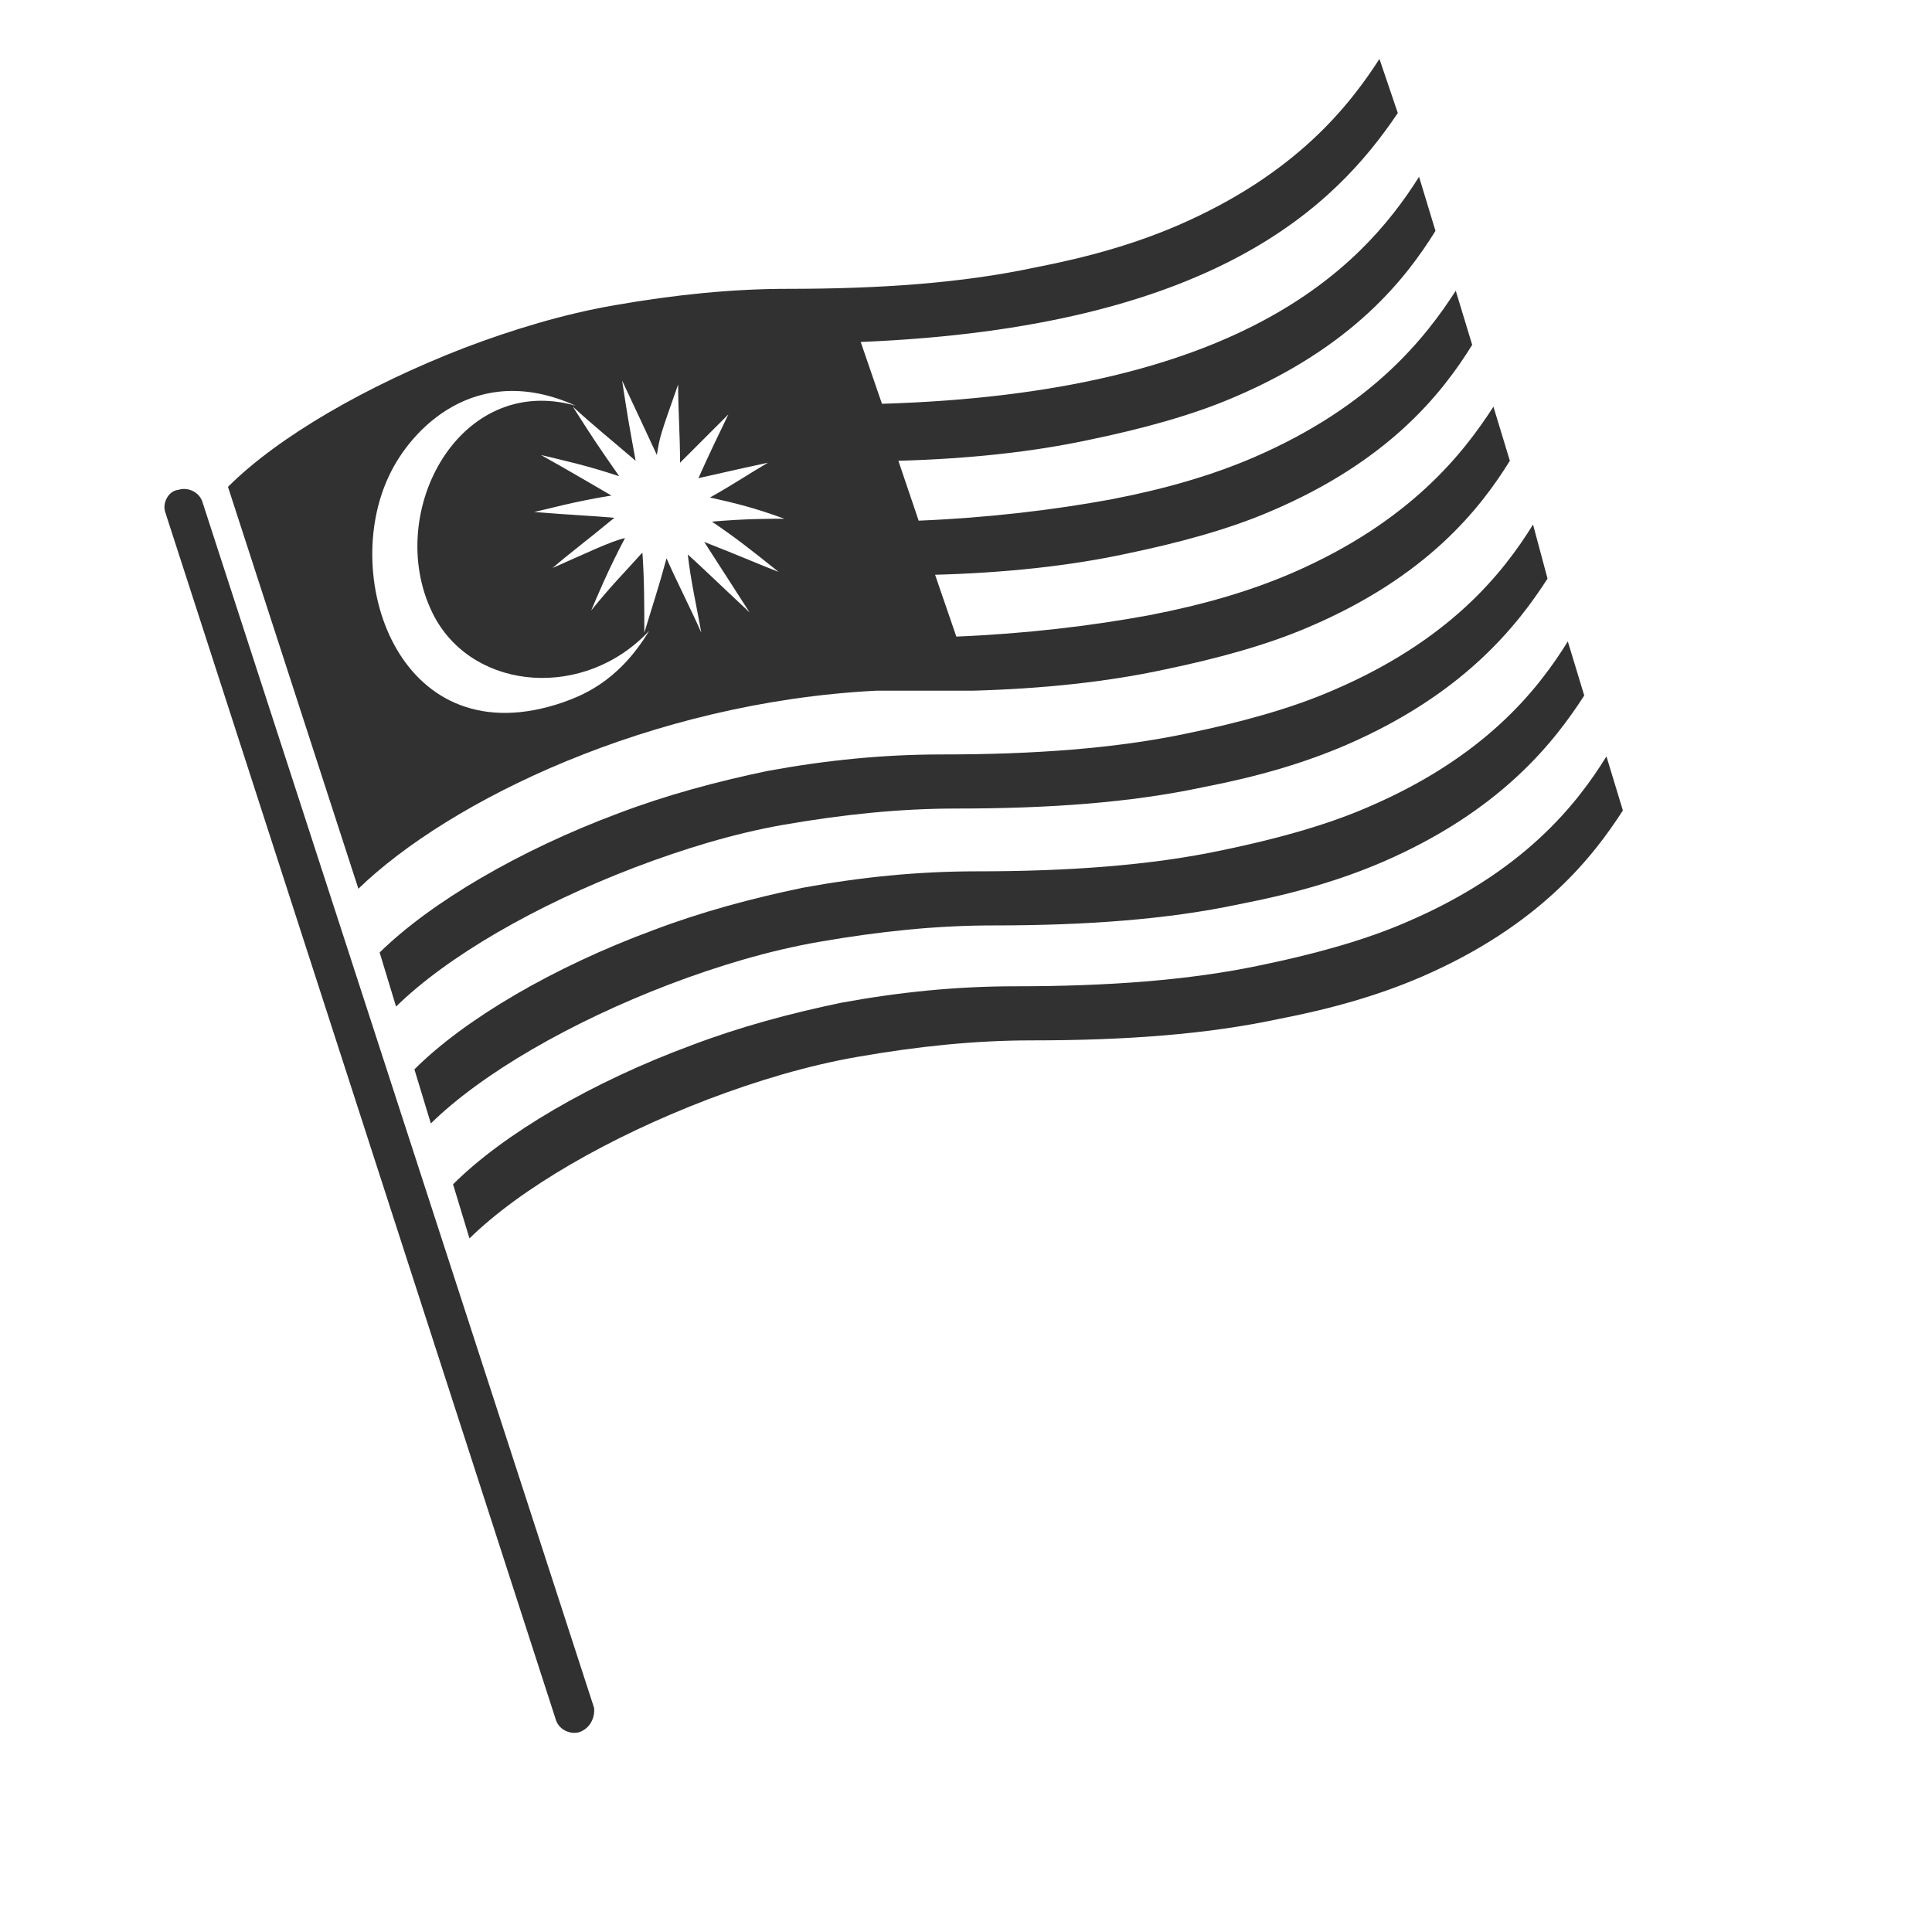 <?xml version="1.0" encoding="utf-8"?>
<!-- Generator: Adobe Illustrator 28.1.0, SVG Export Plug-In . SVG Version: 6.00 Build 0)  -->
<svg version="1.1" id="Layer_1" xmlns="http://www.w3.org/2000/svg" xmlns:xlink="http://www.w3.org/1999/xlink" x="0px" y="0px"
	 viewBox="0 0 200 200" style="enable-background:new 0 0 200 200;" xml:space="preserve">
<style type="text/css">
	.st0{fill:#323132;}
</style>
<g>
	<g>
		<path class="st0" d="M60,179.3L60,179.3c-0.9,0.3-2.2-0.2-2.5-1.4L17.1,53c-0.3-0.9,0.3-2.2,1.4-2.3l0,0c0.9-0.3,2.2,0.2,2.5,1.4
			l40.5,124.7C61.6,177.8,61.1,178.9,60,179.3z"/>
		<g>
			<g>
				<g>
					<g>
						<path class="st0" d="M160.2,59.9c-3.1,4.8-8.6,11.9-20.8,17.2c-4.4,1.9-9.2,3.3-14.9,4.4c-7.5,1.6-16,2.2-25.5,2.2
							c-5.8,0-11.7,0.6-18,1.7c-5.1,0.9-10.3,2.5-15.3,4.4c-10.2,3.9-19.4,9.2-24.7,14.4l-1.7-5.6C44.6,93.4,53.8,88,64,84.2
							c5-1.9,10.2-3.3,15.5-4.4c6-1.1,11.9-1.7,18-1.7c9.4,0,18-0.6,25.5-2.2c5.3-1.1,10.5-2.5,14.9-4.4
							c12.2-5.2,17.7-12.2,20.8-17.2L160.2,59.9"/>
						<path class="st0" d="M164,72c-3.1,4.8-8.6,11.9-20.8,17.2c-4.4,1.9-9.2,3.3-14.9,4.4c-7.5,1.6-16,2.2-25.5,2.2
							c-5.8,0-11.7,0.6-18,1.7c-5.2,0.9-10.5,2.5-15.5,4.4c-10.2,3.9-19.4,9.2-24.7,14.4l-1.7-5.6c5.2-5.2,14.4-10.6,24.7-14.4
							c5-1.9,10.2-3.3,15.5-4.4c6-1.1,11.9-1.7,18-1.7c9.4,0,18-0.6,25.5-2.2c5.3-1.1,10.5-2.5,14.9-4.4
							c12.2-5.2,17.7-12.2,20.8-17.2L164,72"/>
						<path class="st0" d="M168,83.9c-3.1,4.8-8.6,11.9-20.8,17.2c-4.4,1.9-9.2,3.3-14.9,4.4c-7.5,1.6-16,2.2-25.5,2.2
							c-5.8,0-11.7,0.6-18,1.7c-5.2,0.9-10.5,2.5-15.5,4.4c-10.2,3.9-19.4,9.2-24.7,14.4l-1.7-5.6c5.2-5.2,14.4-10.6,24.7-14.4
							c5-1.9,10.2-3.3,15.5-4.4c6-1.1,11.9-1.7,18-1.7c9.4,0,18-0.6,25.5-2.2c5.3-1.1,10.5-2.5,14.9-4.4
							c12.2-5.2,17.7-12.2,20.8-17.2L168,83.9"/>
						<path class="st0" d="M65.8,47.7c-0.8-4.4-0.8-4.4-1.4-8.3c0.8,1.7,3.1,6.6,3.6,7.7c0.3-1.9,0.3-1.9,2.2-7.3
							c0,2.7,0.2,5.3,0.2,8.1c0.9-0.9,2.7-2.7,5-5c-1.1,2.3-1.9,3.9-3.1,6.6c1.4-0.3,3.9-0.9,7.2-1.6c-1.9,1.1-3.5,2.2-6,3.6
							c2.7,0.6,4.7,1.1,7.7,2.2c-1.6,0-4.1,0-7.5,0.3c2.5,1.7,3.9,2.8,6.9,5.2c-1.6-0.6-4.1-1.7-7.7-3.1c2.7,4.2,2.7,4.2,4.7,7.3
							c-5.3-5-5.3-5-6.4-6c0.3,2.7,0.9,5.3,1.4,8.1c-1.1-2.5-2.5-5.2-3.6-7.7c-0.9,3.3-1.4,4.7-2.3,7.7c0-2.7,0-5.6-0.2-8.3
							c-1.7,1.9-3.3,3.5-5.3,6c0.6-1.4,1.7-4.1,3.5-7.5c-1.4,0.3-4.1,1.6-7.5,3.1c1.6-1.4,3.5-2.8,6.4-5.2c-2.2-0.2-4.7-0.3-8.3-0.6
							c1.4-0.3,4.2-1.1,8-1.7c-1.4-0.8-3.9-2.3-7.3-4.2c2.5,0.6,4.8,1.1,8.1,2.2c-2.5-3.6-2.5-3.6-4.8-7.2
							C61.6,44.2,63,45.3,65.8,47.7 M58.3,72.7c-16.8,5.8-23.2-12.7-18-23.5c2.2-4.7,8.9-11.9,19.3-7.2C47.3,38.5,39.5,53.6,45,63.9
							c4.2,7.7,15.6,8.5,22.2,1.4C63.9,70.8,59.9,72.1,58.3,72.7 M144.7,11.7l-1.9-5.6c-3.1,4.8-8.6,11.9-20.8,17.2
							c-4.4,1.9-9.2,3.3-14.9,4.4c-7.5,1.6-16,2.2-25.5,2.2c-5.8,0-11.7,0.6-18,1.7c-5.2,0.9-10.5,2.5-15.5,4.4
							C38,39.9,28.8,45.2,23.6,50.4L37.1,92c9.4-9.1,30.2-19.3,53.6-20.5c1.6,0,2.8,0,4.4,0c1.9,0,3.9,0,5.6,0
							c7.2-0.2,13.9-0.9,19.9-2.2c5.3-1.1,10.5-2.5,14.9-4.4c12.2-5.2,17.7-12.2,20.8-17.2l-1.7-5.6c-3.1,4.8-8.6,11.9-20.8,17.2
							c-4.4,1.9-9.2,3.3-14.9,4.4c-6,1.1-12.7,1.9-19.9,2.2l-2.2-6.4c7.2-0.2,13.9-0.9,19.9-2.2c5.3-1.1,10.5-2.5,14.9-4.4
							c12.2-5.2,17.7-12.2,20.8-17.2l-1.7-5.6c-3.1,4.8-8.6,11.9-20.8,17.2c-4.4,1.9-9.2,3.3-14.9,4.4c-6,1.1-12.7,1.9-19.9,2.2
							L93,47.7c7.2-0.2,13.9-0.9,19.9-2.2c5.3-1.1,10.5-2.5,14.9-4.4c12.2-5.2,17.7-12.2,20.8-17.2l-1.7-5.6
							c-6.1,9.7-18.8,22.4-55.6,23.5l-2.2-6.4C125.8,33.9,138.3,21.2,144.7,11.7"/>
					</g>
				</g>
			</g>
		</g>
	</g>
</g>
</svg>
